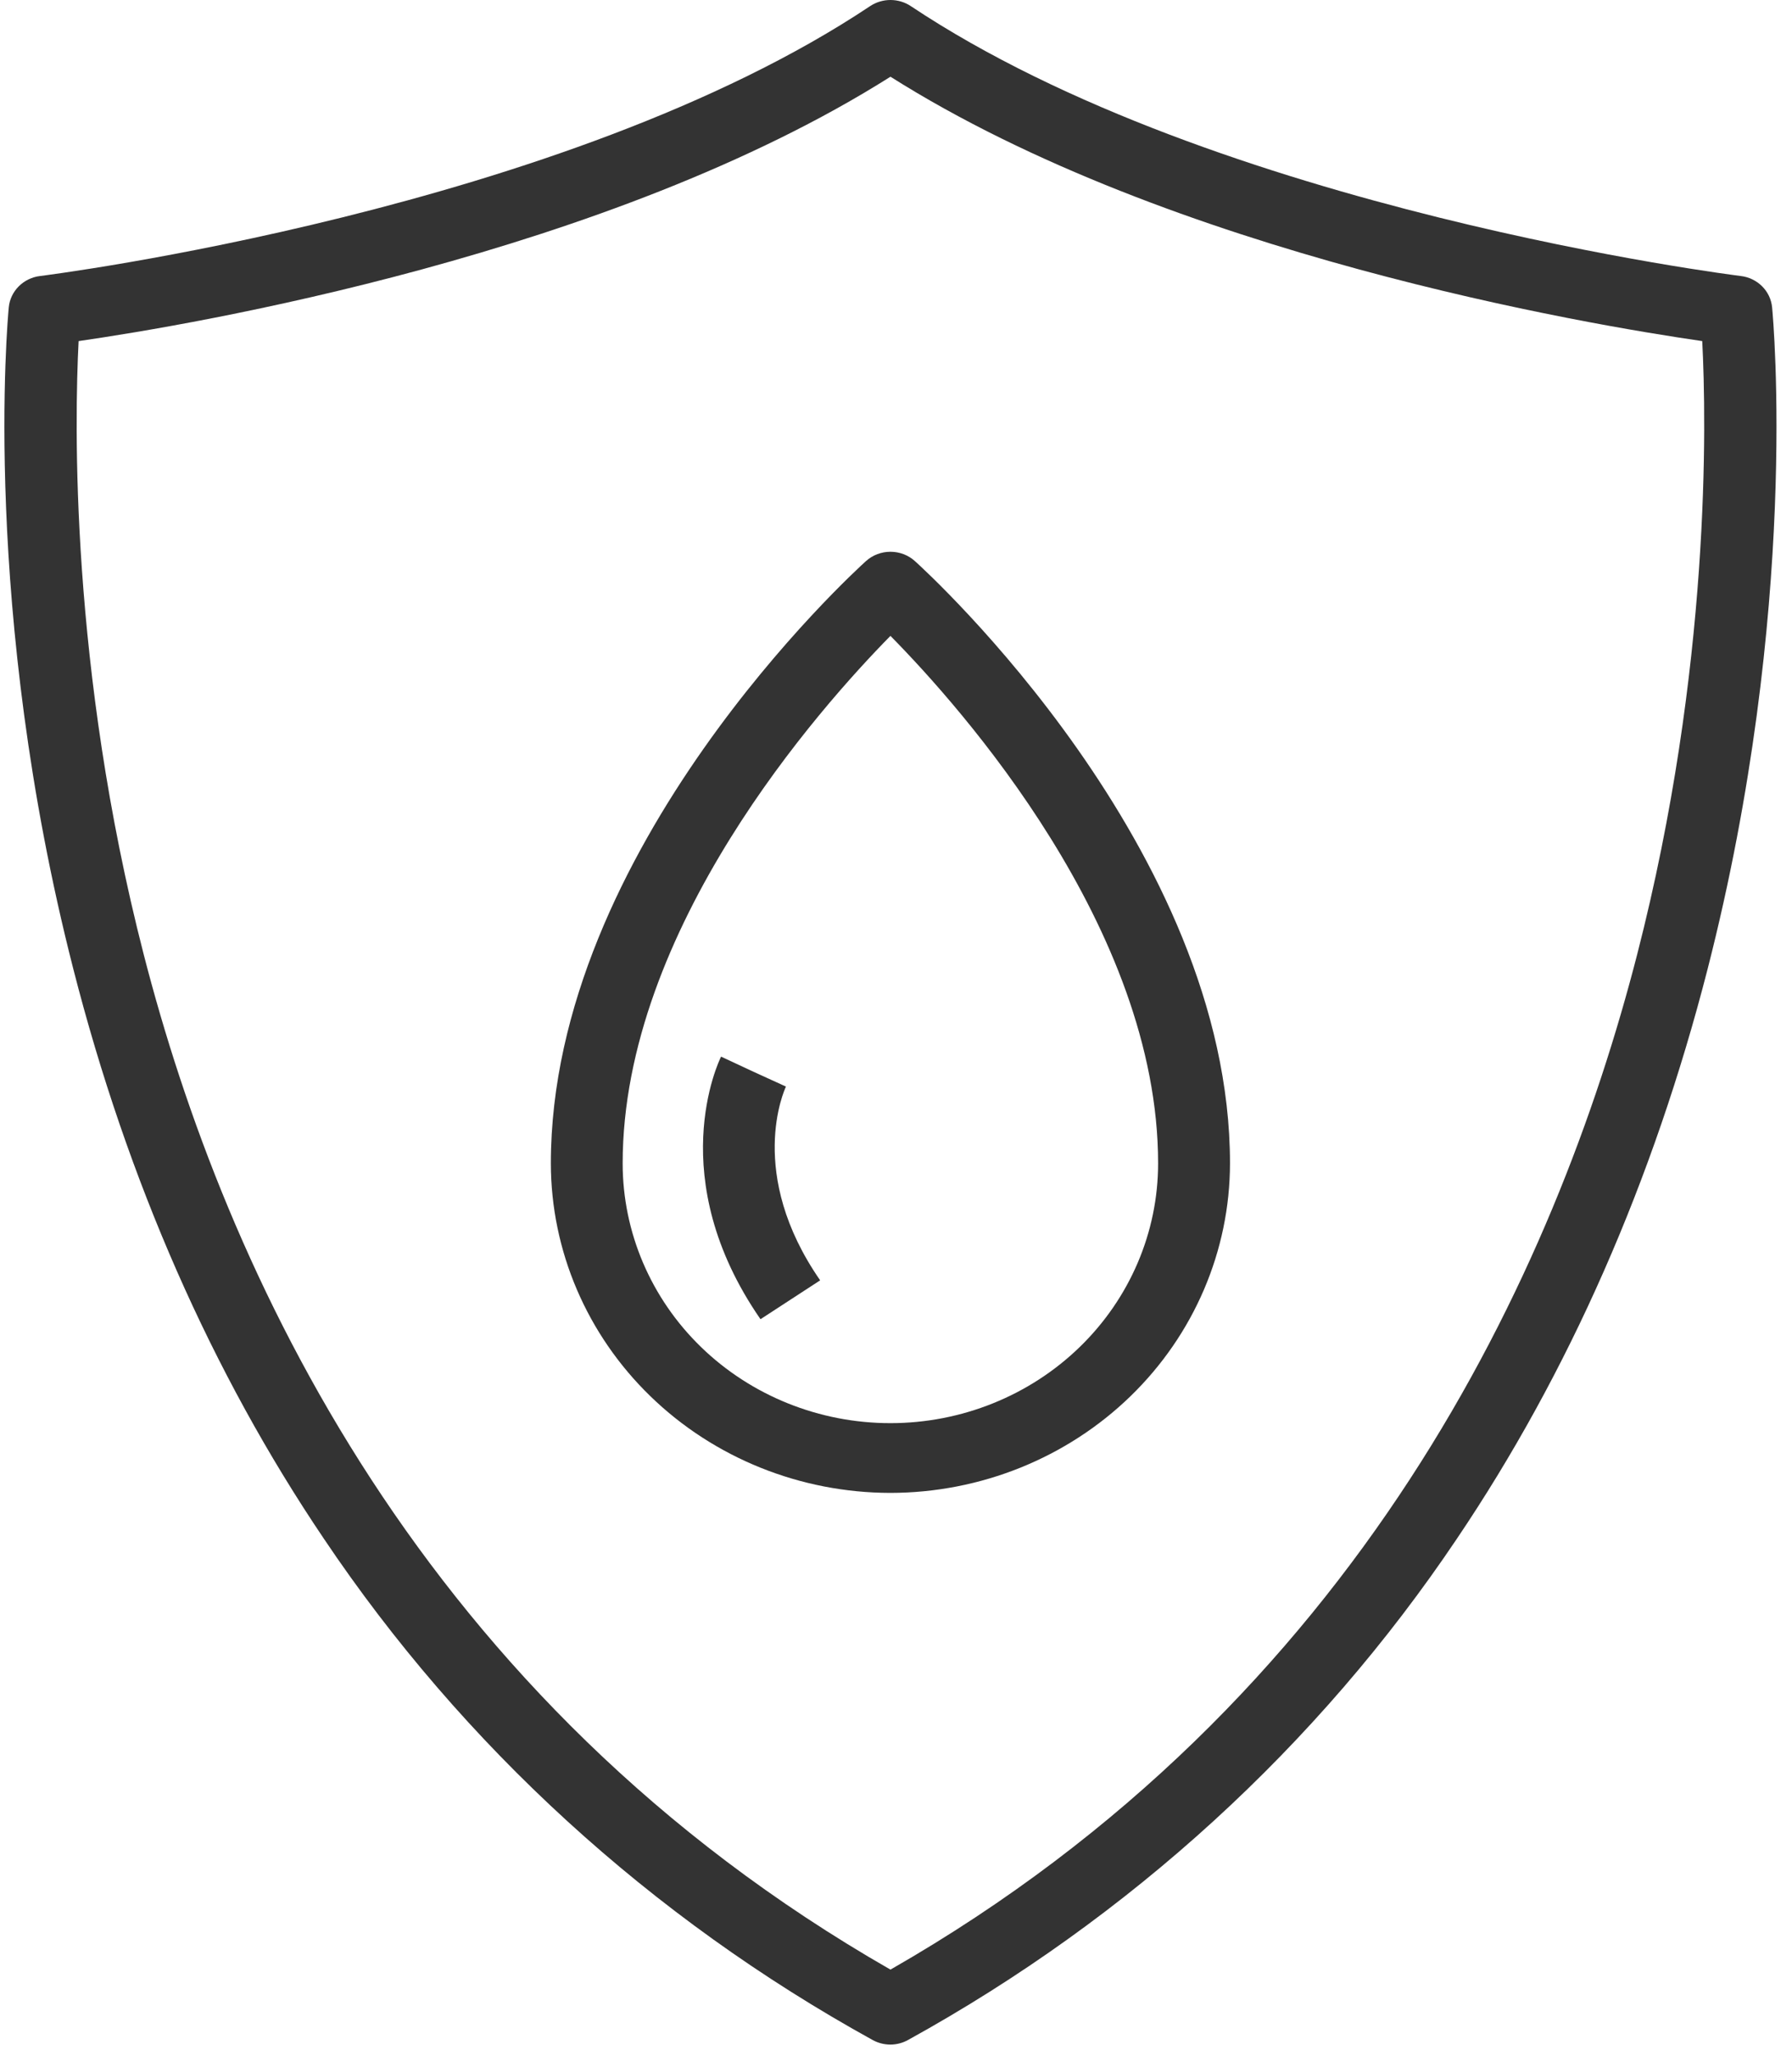 <svg xmlns="http://www.w3.org/2000/svg" fill="none" viewBox="0 0 68 78" height="78" width="68">
<path fill="#333333" d="M33.79 77.576C33.551 77.576 33.316 77.516 33.108 77.4C24.707 72.763 17.57 66.244 12.293 58.387C8.033 52.078 4.838 44.803 2.782 36.766C-0.713 23.111 0.289 12.122 0.333 11.66C0.362 11.36 0.497 11.078 0.714 10.862C0.931 10.646 1.217 10.508 1.526 10.472C1.722 10.447 21.401 7.982 33.018 0.232C33.245 0.081 33.514 0 33.79 0C34.066 0 34.335 0.081 34.562 0.232C46.19 7.988 65.855 10.447 66.052 10.472C66.361 10.508 66.648 10.646 66.865 10.862C67.082 11.078 67.216 11.36 67.245 11.66C67.289 12.122 68.293 23.111 64.798 36.766C62.736 44.806 59.536 52.081 55.283 58.384C50.006 66.241 42.868 72.76 34.466 77.397C34.261 77.513 34.028 77.575 33.79 77.576ZM2.983 12.942C2.828 15.98 2.654 25.327 5.452 36.209C8.531 48.183 15.946 64.513 33.79 74.732C51.632 64.521 59.047 48.191 62.126 36.209C64.923 25.328 64.751 15.98 64.594 12.942C60.244 12.313 44.463 9.656 33.79 2.911C23.116 9.656 7.335 12.313 2.983 12.942Z"></path>
<path fill="#333333" d="M33.788 56.644C30.373 56.64 27.098 55.322 24.683 52.979C22.267 50.636 20.908 47.459 20.903 44.144C20.903 32.211 32.373 21.73 32.861 21.289C33.114 21.061 33.445 20.935 33.789 20.935C34.133 20.935 34.465 21.061 34.717 21.289C35.206 21.73 46.674 32.211 46.674 44.144C46.669 47.459 45.31 50.636 42.895 52.979C40.479 55.322 37.204 56.64 33.788 56.644ZM33.788 24.128C31.122 26.837 23.628 35.241 23.628 44.141C23.628 46.755 24.698 49.263 26.603 51.111C28.509 52.96 31.093 53.998 33.787 53.998C36.481 53.998 39.065 52.96 40.97 51.111C42.875 49.263 43.946 46.755 43.946 44.141C43.947 35.226 36.459 26.834 33.79 24.128H33.788Z"></path>
<path fill="#333333" d="M28.858 50.054C25.15 44.695 27.27 40.276 27.362 40.091L28.59 40.664L29.824 41.227C29.761 41.361 28.318 44.533 31.122 48.579L28.858 50.054Z"></path>
</svg>
